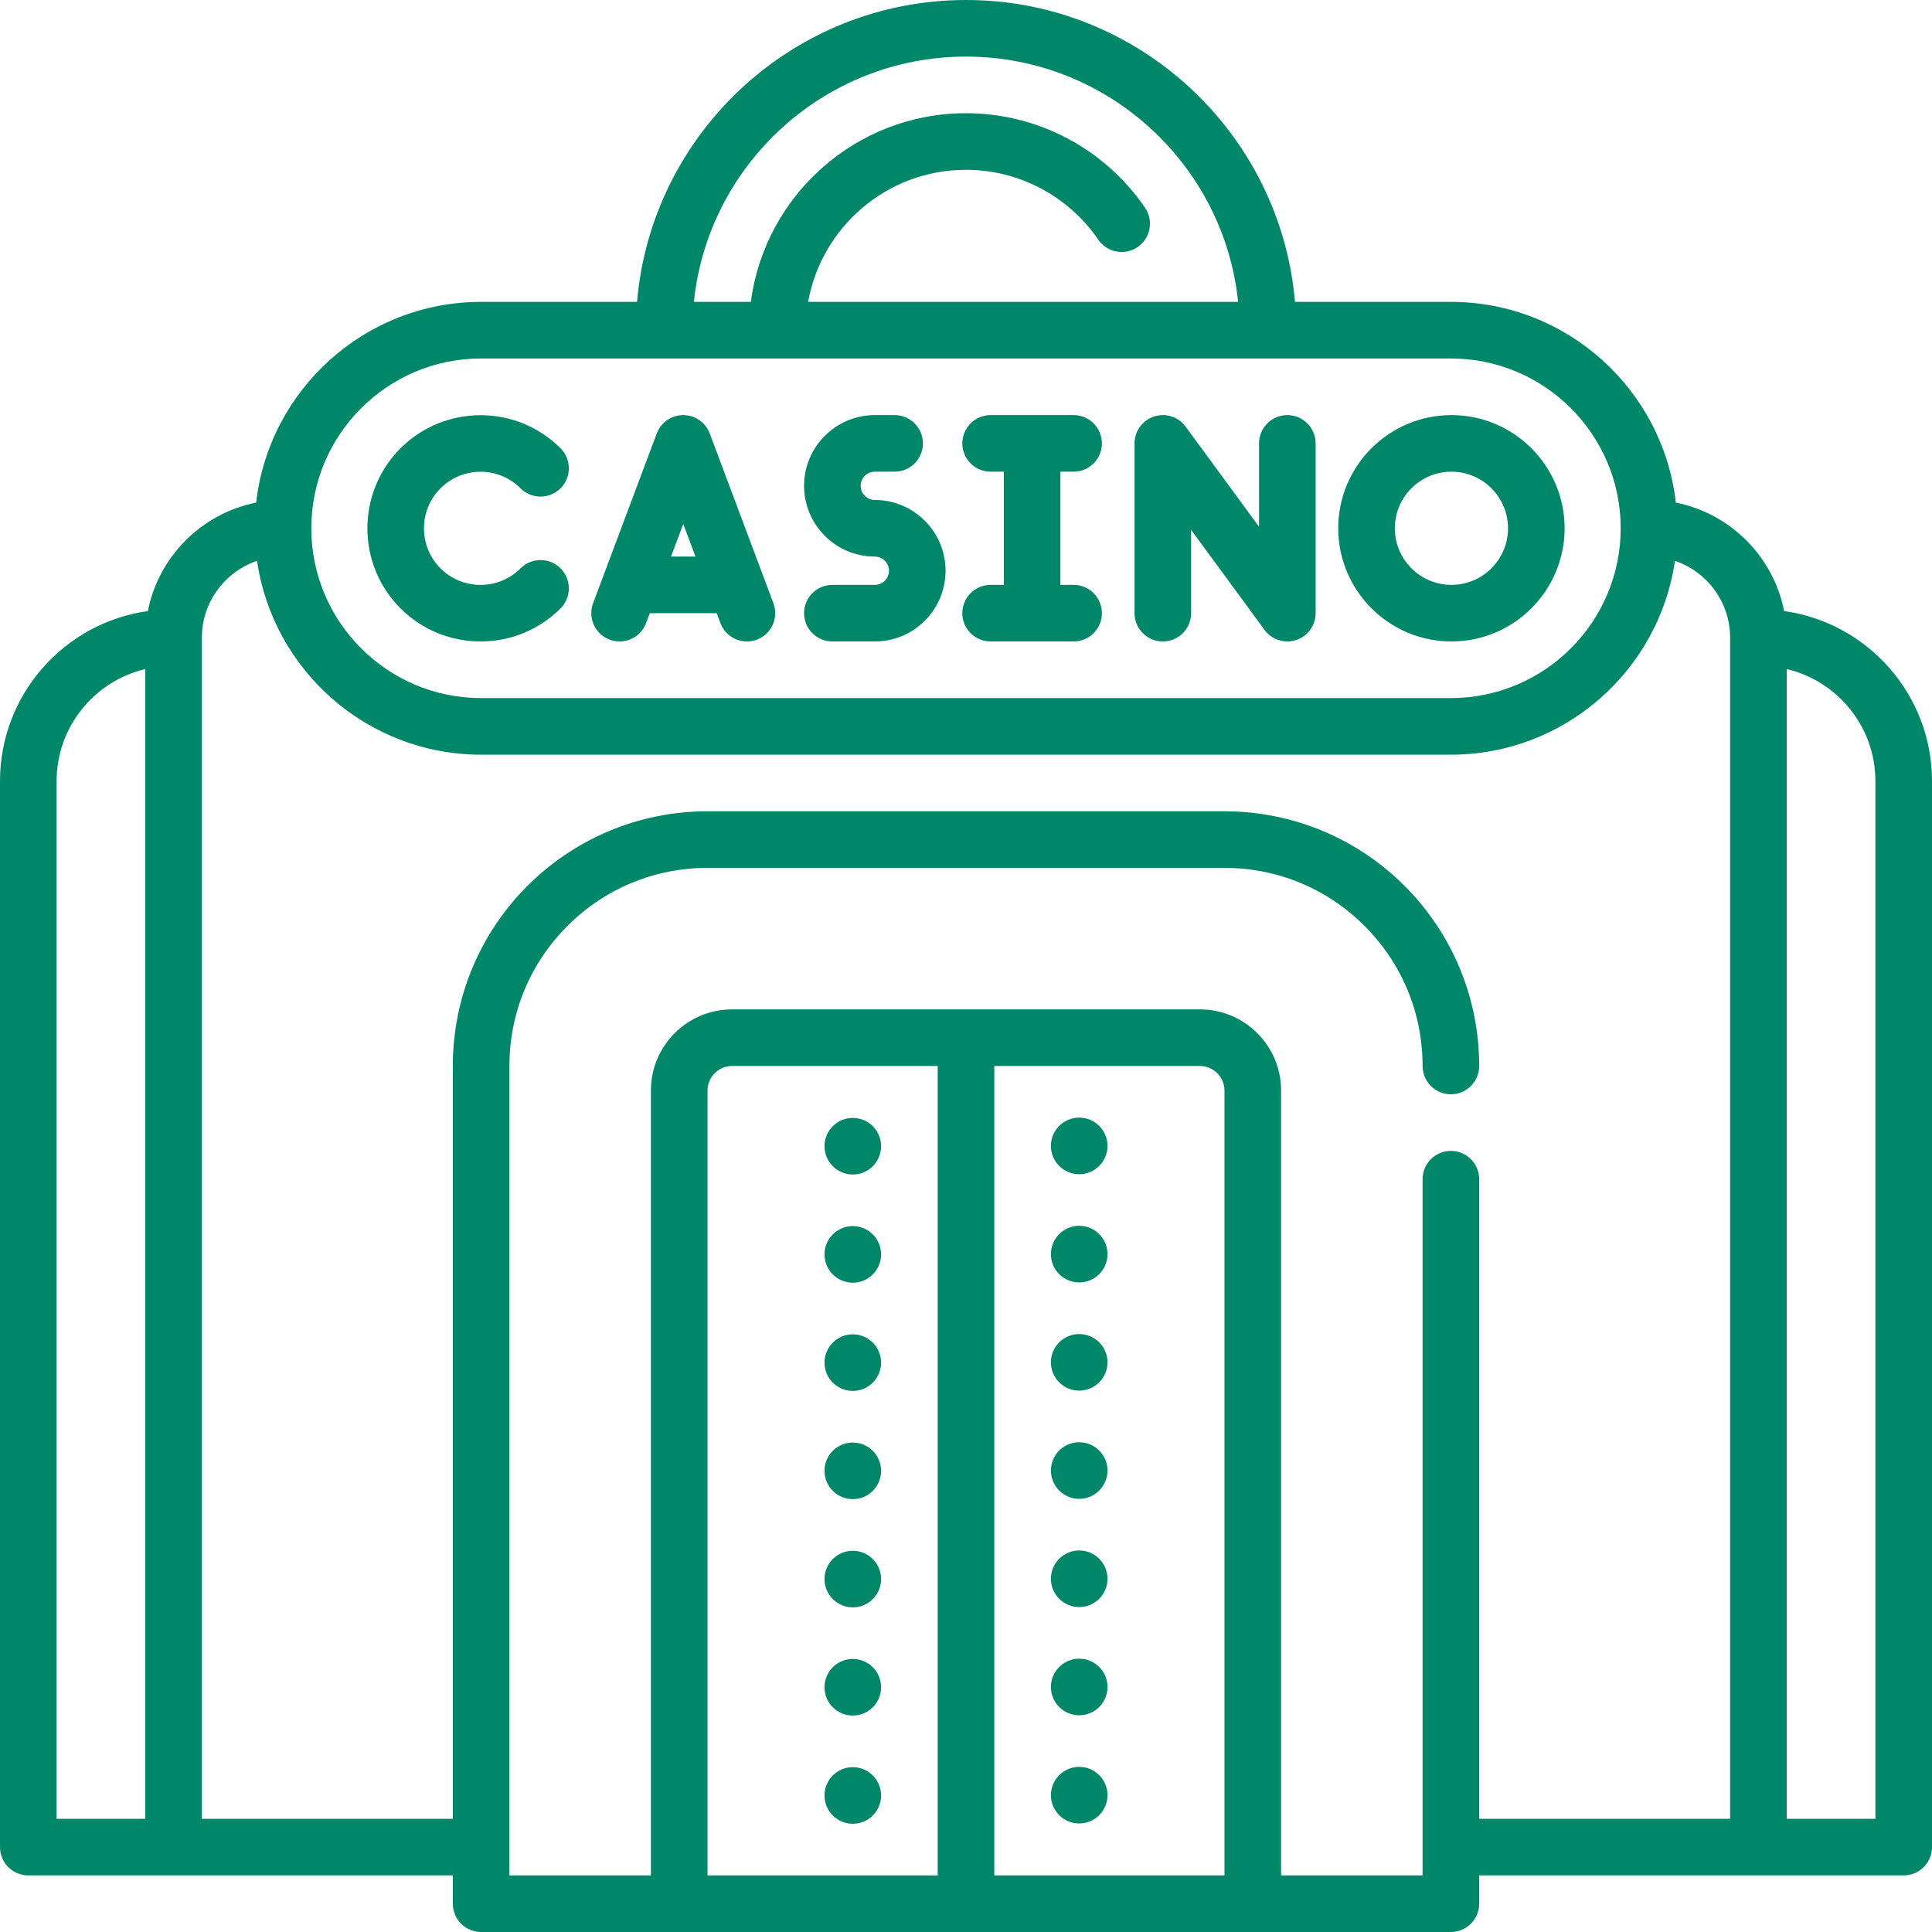 <?xml version="1.0" encoding="UTF-8"?>
<svg width="512px" height="512px" viewBox="0 0 512 512" version="1.1" xmlns="http://www.w3.org/2000/svg" xmlns:xlink="http://www.w3.org/1999/xlink">
    <!-- Generator: Sketch 64 (93537) - https://sketch.com -->
    <title>001-casino</title>
    <desc>Created with Sketch.</desc>
    <g id="Page-1" stroke="none" stroke-width="1" fill="none" fill-rule="evenodd">
        <g id="001-casino" fill="#008769" fill-rule="nonzero">
            <path d="M137.951,150.62 C132.104,156.468 122.588,156.466 116.741,150.62 C110.893,144.77 110.893,135.257 116.741,129.409 C122.587,123.559 132.103,123.561 137.951,129.409 C140.878,132.337 145.627,132.339 148.555,129.407 C151.484,126.479 151.484,121.731 148.555,118.803 C136.861,107.108 117.829,107.106 106.134,118.805 C94.438,130.5 94.438,149.532 106.134,161.225 C117.829,172.92 136.86,172.92 148.555,161.225 C151.484,158.297 151.484,153.547 148.555,150.62 C145.627,147.69 140.878,147.69 137.951,150.62 Z" id="Path"></path>
            <path d="M204.963,159.863 L188.091,114.867 C186.992,111.941 184.195,110.004 181.07,110.004 C177.945,110.004 175.145,111.942 174.049,114.867 L157.176,159.863 C155.72,163.742 157.687,168.064 161.563,169.518 C165.443,170.969 169.764,169.008 171.219,165.129 L172.206,162.496 L189.934,162.496 L190.922,165.129 C192.05,168.141 194.907,169.996 197.943,169.996 C198.818,169.996 199.708,169.844 200.576,169.517 C204.452,168.064 206.417,163.742 204.963,159.863 Z M177.828,147.498 L181.069,138.859 L184.307,147.498 L177.828,147.498 Z" id="Shape"></path>
            <path d="M231.835,132.5 C229.767,132.5 228.085,130.818 228.085,128.75 C228.085,126.684 229.767,125.002 231.835,125.002 L237.084,125.002 C241.226,125.002 244.583,121.645 244.583,117.502 C244.583,113.359 241.226,110.004 237.084,110.004 L231.835,110.004 C221.497,110.004 213.088,118.414 213.088,128.75 C213.088,139.088 221.497,147.498 231.835,147.498 C233.903,147.498 235.585,149.182 235.585,151.248 C235.585,153.314 233.904,154.998 231.835,154.998 L220.586,154.998 C216.445,154.998 213.088,158.353 213.088,162.496 C213.088,166.639 216.445,169.996 220.586,169.996 L231.835,169.996 C242.173,169.996 250.583,161.586 250.583,151.248 C250.583,140.91 242.173,132.5 231.835,132.5 Z" id="Path"></path>
            <path d="M284.517,154.998 L281.018,154.998 L281.018,125.002 L284.517,125.002 C288.659,125.002 292.016,121.645 292.016,117.502 C292.016,113.359 288.659,110.004 284.517,110.004 L262.52,110.004 C258.379,110.004 255.022,113.359 255.022,117.502 C255.022,121.645 258.379,125.002 262.52,125.002 L266.019,125.002 L266.019,154.998 L262.52,154.998 C258.379,154.998 255.022,158.353 255.022,162.496 C255.022,166.639 258.379,169.996 262.52,169.996 L284.517,169.996 C288.659,169.996 292.016,166.639 292.016,162.496 C292.016,158.353 288.659,154.998 284.517,154.998 Z" id="Path"></path>
            <path d="M341.157,110.003 C337.015,110.003 333.658,113.358 333.658,117.501 L333.658,139.589 L314.208,113.068 C312.29,110.455 308.91,109.367 305.828,110.377 C302.746,111.385 300.663,114.262 300.663,117.502 L300.663,162.498 C300.663,166.641 304.02,169.996 308.161,169.996 C312.302,169.996 315.66,166.641 315.66,162.498 L315.66,140.41 L335.109,166.931 C336.548,168.896 338.814,169.995 341.158,169.995 C341.936,169.995 342.721,169.874 343.49,169.622 C346.573,168.614 348.657,165.737 348.657,162.495 L348.657,117.501 C348.656,113.36 345.299,110.003 341.157,110.003 Z" id="Path"></path>
            <path d="M384.641,110.004 C368.102,110.004 354.645,123.459 354.645,139.998 C354.645,156.539 368.102,169.996 384.641,169.996 C401.181,169.996 414.638,156.539 414.638,139.998 C414.638,123.459 401.181,110.004 384.641,110.004 Z M384.641,154.998 C376.372,154.998 369.644,148.269 369.644,139.998 C369.644,131.73 376.372,125.002 384.641,125.002 C392.911,125.002 399.639,131.731 399.639,139.998 C399.639,148.269 392.91,154.998 384.641,154.998 Z" id="Shape"></path>
            <path d="M472.813,161.937 C469.967,147.483 458.563,136.064 444.116,133.198 C440.728,103.304 415.284,80 384.5,80 L343.18,80 C339.364,35.25 301.721,0 256,0 C210.279,0 172.636,35.25 168.82,80 L127.5,80 C96.716,80 71.272,103.304 67.883,133.197 C53.437,136.063 42.032,147.482 39.186,161.936 C17.075,165.02 0,184.053 0,207 L0,489.499 C0,493.642 3.357,496.999 7.5,496.999 L120,496.999 L120,504.5 C120,506.47 120.8,508.41 122.2,509.8 C123.59,511.199 125.519,512 127.5,512 L384.5,512 C386.479,512 388.41,511.199 389.8,509.8 C391.2,508.41 392,506.47 392,504.5 L392,496.999 L504.5,496.999 C508.643,496.999 512,493.642 512,489.499 L512,207 C512,184.053 494.925,165.02 472.813,161.937 Z M38.5,482 L15,482 L15,207 C15,192.591 25.045,180.483 38.5,177.312 L38.5,482 Z M256,15 C293.445,15 324.35,43.534 328.114,80 L214.16,80 C217.653,60.384 234.868,45 256,45 C269.99,45 283.1,51.92 291.069,63.529 C293.406,66.933 298.079,67.805 301.5,65.469 C304.91,63.129 305.779,58.448 303.439,55.039 C292.7,39.359 274.96,30 256,30 C226.849,30 202.665,51.809 198.985,80 L183.886,80 C187.65,43.534 218.555,15 256,15 Z M127.5,95 L384.5,95 C409.313,95 429.5,115.187 429.5,140 C429.5,164.813 409.313,185 384.5,185 L127.5,185 C102.687,185 82.5,164.813 82.5,140 C82.5,115.187 102.687,95 127.5,95 Z M248.5,497 L187.5,497 L187.5,289 C187.51,285.42 190.42,282.51 194,282.5 L248.5,282.5 L248.5,497 Z M324.5,497 L263.5,497 L263.5,282.5 L318,282.5 C321.58,282.51 324.49,285.42 324.5,289 L324.5,497 Z M458.5,481.999 L392,481.999 L392,312.5 C392,308.359 388.64,305 384.5,305 C380.359,305 377,308.359 377,312.5 L377,497 L339.5,497 L339.5,289 C339.5,288.908 339.5,288.817 339.498,288.726 C339.498,288.709 339.497,288.694 339.497,288.677 C339.496,288.601 339.495,288.525 339.493,288.448 C339.493,288.44 339.492,288.431 339.492,288.424 C339.347,282.899 337.123,277.723 333.2,273.8 C329.276,269.876 324.101,267.653 318.576,267.508 C318.568,267.508 318.559,267.507 318.551,267.507 C318.475,267.505 318.399,267.504 318.323,267.503 C318.307,267.502 318.291,267.502 318.274,267.502 C318.183,267.501 318.091,267.5 318,267.5 L194,267.5 C193.908,267.5 193.817,267.501 193.726,267.502 C193.71,267.502 193.693,267.502 193.677,267.503 C193.601,267.504 193.525,267.505 193.449,267.507 C193.44,267.507 193.432,267.508 193.424,267.508 C187.9,267.653 182.724,269.876 178.8,273.8 C174.877,277.723 172.653,282.899 172.508,288.424 C172.508,288.432 172.507,288.441 172.507,288.448 C172.505,288.524 172.504,288.6 172.503,288.677 C172.503,288.694 172.502,288.709 172.502,288.726 C172.501,288.818 172.5,288.909 172.5,289 L172.5,497 L135,497 L135,282.5 C135,268.479 140.46,255.3 150.38,245.38 C160.3,235.46 173.479,230 187.5,230 L324.5,230 C338.51,230 351.7,235.46 361.62,245.38 C371.54,255.3 377,268.479 377,282.5 C377,286.63 380.359,290 384.5,290 C388.64,290 392,286.63 392,282.5 C392,264.448 384.865,247.405 372.229,234.77 C359.303,221.843 342.118,215 324.5,215 L187.5,215 C169.02,215 152.088,222.451 139.77,234.77 C127.135,247.404 120,264.446 120,282.5 L120,481.999 L53.5,481.999 L53.5,169 C53.5,159.55 59.628,151.505 68.119,148.629 C72.315,177.64 97.345,200 127.5,200 L384.5,200 C414.655,200 439.685,177.64 443.881,148.629 C452.372,151.505 458.5,159.55 458.5,169 L458.5,481.999 Z M497,481.999 L473.5,481.999 L473.5,177.312 C486.955,180.483 497,192.591 497,207 L497,481.999 Z" id="Shape"></path>
            <path d="M226,468.319 C221.859,468.319 218.5,471.679 218.5,475.819 C218.5,479.97 221.859,483.319 226,483.319 C230.14,483.319 233.5,479.969 233.5,475.819 C233.5,471.679 230.14,468.319 226,468.319 Z" id="Path"></path>
            <path d="M226,439.64 C221.859,439.64 218.5,443 218.5,447.15 C218.5,451.279 221.859,454.64 226,454.64 C230.14,454.64 233.5,451.28 233.5,447.15 C233.5,443.001 230.14,439.64 226,439.64 Z" id="Path"></path>
            <path d="M226,296.26 C221.859,296.26 218.5,299.61 218.5,303.75 C218.5,307.899 221.859,311.26 226,311.26 C230.14,311.26 233.5,307.9 233.5,303.75 C233.5,299.609 230.14,296.26 226,296.26 Z" id="Path"></path>
            <circle id="Oval" cx="226" cy="361.11" r="7.5"></circle>
            <path d="M226,382.29 C221.859,382.29 218.5,385.64 218.5,389.79 C218.5,393.93 221.859,397.29 226,397.29 C230.14,397.29 233.5,393.93 233.5,389.79 C233.5,385.64 230.14,382.29 226,382.29 Z" id="Path"></path>
            <path d="M226,410.97 C221.859,410.97 218.5,414.32 218.5,418.46 C218.5,422.609 221.859,425.97 226,425.97 C230.14,425.97 233.5,422.61 233.5,418.46 C233.5,414.319 230.14,410.97 226,410.97 Z" id="Path"></path>
            <circle id="Oval" cx="226" cy="332.43" r="7.5"></circle>
            <path d="M286,353.54 C281.859,353.54 278.5,356.89 278.5,361.029 C278.5,365.18 281.859,368.529 286,368.529 C290.14,368.529 293.5,365.179 293.5,361.029 C293.5,356.889 290.14,353.54 286,353.54 Z" id="Path"></path>
            <circle id="Oval" cx="286" cy="389.71" r="7.5"></circle>
            <circle id="Oval" cx="286" cy="418.39" r="7.5"></circle>
            <path d="M286,439.569 C281.859,439.569 278.5,442.92 278.5,447.069 C278.5,451.21 281.859,454.569 286,454.569 C290.14,454.569 293.5,451.21 293.5,447.069 C293.5,442.92 290.14,439.569 286,439.569 Z" id="Path"></path>
            <path d="M286,468.239 C281.859,468.239 278.5,471.599 278.5,475.75 C278.5,479.88 281.859,483.239 286,483.239 C290.14,483.239 293.5,479.88 293.5,475.75 C293.5,471.6 290.14,468.239 286,468.239 Z" id="Path"></path>
            <circle id="Oval" cx="286" cy="303.68" r="7.5"></circle>
            <path d="M286,324.849 C281.859,324.849 278.5,328.209 278.5,332.359 C278.5,336.5 281.859,339.859 286,339.859 C290.14,339.859 293.5,336.5 293.5,332.359 C293.5,328.21 290.14,324.849 286,324.849 Z" id="Path"></path>
        </g>
    </g>
</svg>